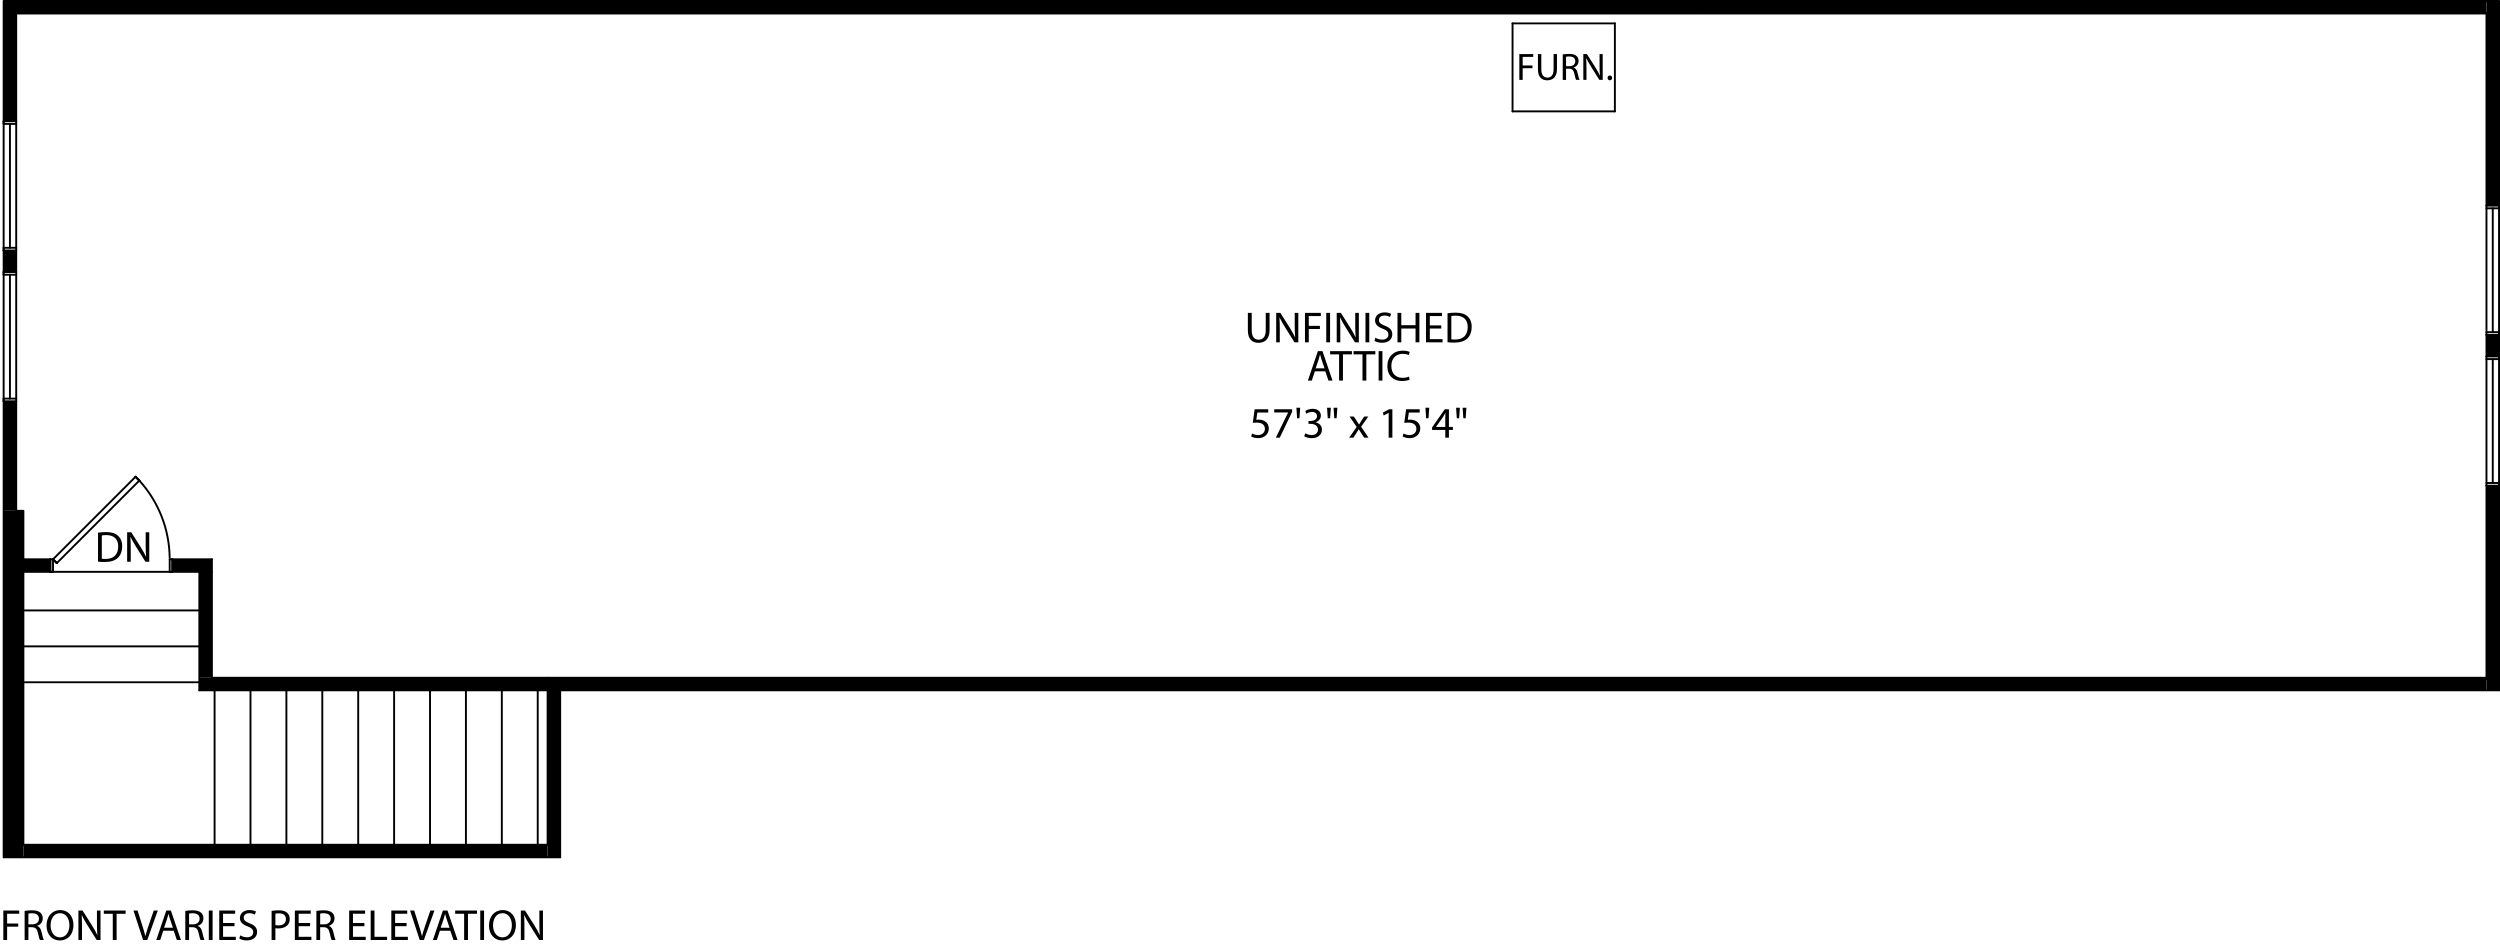 <?xml version="1.0" encoding="iso-8859-1"?>
<!-- Generator: Adobe Illustrator 27.8.1, SVG Export Plug-In . SVG Version: 6.00 Build 0)  -->
<svg version="1.1" id="Marketing_Text" xmlns="http://www.w3.org/2000/svg" xmlns:xlink="http://www.w3.org/1999/xlink" x="0px"
	 y="0px" viewBox="0 0 457.361 173.966" style="enable-background:new 0 0 457.361 173.966;" xml:space="preserve">
<path style="fill-rule:evenodd;clip-rule:evenodd;" d="M1.652,93.449h1.314V73.415H0.667v20.034H1.652 M0.667,49.768h2.299v-3.941  H0.667V49.768 M0.667,22.18h2.299V0.175H0.667V22.18z"/>
<path style="fill-rule:evenodd;clip-rule:evenodd;" d="M454.887,126.293h2.299V88.851h-2.299v36.292V126.293 M454.887,65.204h2.299  v-3.941h-2.299V65.204 M454.887,37.616h2.299V0.175h-2.299v2.299V37.616z"/>
<rect x="0.667" y="93.449" style="fill-rule:evenodd;clip-rule:evenodd;" width="3.613" height="63.387"/>
<path style="fill-rule:evenodd;clip-rule:evenodd;" d="M100.182,126.293h247.801v-2.299H100.182v1.15V126.293 M347.983,126.293  h106.904v-2.299H347.983v1.15V126.293z"/>
<path style="fill-rule:evenodd;clip-rule:evenodd;" d="M2.966,2.474h308.561V0.175H2.966v1.15V2.474 M327.292,2.474h127.595V0.175  h-143.36v2.299H327.292z"/>
<polygon style="fill-rule:evenodd;clip-rule:evenodd;" points="100.182,156.837 100.182,154.538 4.28,154.538 4.28,156.837   85.023,156.837 "/>
<g id="LINE_00000145043578035917364740000017389901465766123649_">
	
		<line style="fill:none;stroke:#000000;stroke-width:0.35;stroke-linecap:round;stroke-linejoin:round;stroke-miterlimit:10;" x1="0.722" y1="156.837" x2="102.481" y2="156.837"/>
</g>
<rect x="100.182" y="126.293" style="fill-rule:evenodd;clip-rule:evenodd;" width="2.299" height="30.544"/>
<rect x="36.466" y="123.994" style="fill-rule:evenodd;clip-rule:evenodd;" width="63.716" height="2.299"/>
<rect x="36.466" y="104.616" style="fill-rule:evenodd;clip-rule:evenodd;" width="2.299" height="19.377"/>
<path style="fill-rule:evenodd;clip-rule:evenodd;" d="M38.765,104.616v-2.299H31.54v2.299H38.765 M9.206,104.616v-2.299H4.28v2.299  H9.206z"/>
<g id="LINE_00000022550658413311461200000011856879475317763486_">
	
		<line style="fill:none;stroke:#000000;stroke-width:0.35;stroke-linecap:round;stroke-linejoin:round;stroke-miterlimit:10;" x1="2.966" y1="22.18" x2="2.966" y2="0.175"/>
</g>
<g id="LINE_00000139290332032773042440000005321925469865263265_">
	
		<line style="fill:none;stroke:#000000;stroke-width:0.35;stroke-linecap:round;stroke-linejoin:round;stroke-miterlimit:10;" x1="2.966" y1="49.768" x2="2.966" y2="45.827"/>
</g>
<g id="LINE_00000130642285101108723600000012797426265623430040_">
	
		<line style="fill:none;stroke:#000000;stroke-width:0.35;stroke-linecap:round;stroke-linejoin:round;stroke-miterlimit:10;" x1="2.966" y1="93.449" x2="2.966" y2="73.415"/>
</g>
<g id="LINE_00000043424151996605482390000011722239933842976948_">
	
		<line style="fill:none;stroke:#000000;stroke-width:0.35;stroke-linecap:round;stroke-linejoin:round;stroke-miterlimit:10;" x1="0.667" y1="0.175" x2="0.667" y2="22.18"/>
</g>
<g id="LINE_00000146497199409272745270000003668792060987017894_">
	
		<line style="fill:none;stroke:#000000;stroke-width:0.35;stroke-linecap:round;stroke-linejoin:round;stroke-miterlimit:10;" x1="0.667" y1="45.827" x2="0.667" y2="49.768"/>
</g>
<g id="LINE_00000089533719490023600580000003909216017313687456_">
	
		<line style="fill:none;stroke:#000000;stroke-width:0.35;stroke-linecap:round;stroke-linejoin:round;stroke-miterlimit:10;" x1="454.887" y1="2.352" x2="454.887" y2="37.616"/>
</g>
<g id="LINE_00000140701854094452917790000017365087468999505579_">
	
		<line style="fill:none;stroke:#000000;stroke-width:0.35;stroke-linecap:round;stroke-linejoin:round;stroke-miterlimit:10;" x1="454.887" y1="61.263" x2="454.887" y2="65.204"/>
</g>
<g id="LINE_00000064320220593389001260000007007335171396103357_">
	
		<line style="fill:none;stroke:#000000;stroke-width:0.35;stroke-linecap:round;stroke-linejoin:round;stroke-miterlimit:10;" x1="454.887" y1="88.851" x2="454.887" y2="124.229"/>
</g>
<g id="LINE_00000023246228252610660960000007527667632533129386_">
	
		<line style="fill:none;stroke:#000000;stroke-width:0.35;stroke-linecap:round;stroke-linejoin:round;stroke-miterlimit:10;" x1="457.186" y1="37.616" x2="457.186" y2="0.175"/>
</g>
<g id="LINE_00000041977294085459357270000005635161546174382525_">
	
		<line style="fill:none;stroke:#000000;stroke-width:0.35;stroke-linecap:round;stroke-linejoin:round;stroke-miterlimit:10;" x1="457.186" y1="126.293" x2="457.186" y2="88.851"/>
</g>
<g id="LINE_00000151530675748546535990000003305870900182120580_">
	
		<line style="fill:none;stroke:#000000;stroke-width:0.35;stroke-linecap:round;stroke-linejoin:round;stroke-miterlimit:10;" x1="457.186" y1="65.204" x2="457.186" y2="61.263"/>
</g>
<g id="LINE_00000171698557269450830860000001314630786769865102_">
	
		<polyline style="fill:none;stroke:#000000;stroke-width:0.35;stroke-linecap:round;stroke-linejoin:round;stroke-miterlimit:10;" points="   4.28,154.538 4.28,93.449 2.911,93.449  "/>
</g>
<g id="LINE_00000130631750027149061360000012729043548496585663_">
	
		<line style="fill:none;stroke:#000000;stroke-width:0.35;stroke-linecap:round;stroke-linejoin:round;stroke-miterlimit:10;" x1="0.667" y1="156.837" x2="0.667" y2="73.415"/>
</g>
<g id="LINE_00000037654070324534437470000012118161154677793449_">
	
		<line style="fill:none;stroke:#000000;stroke-width:0.35;stroke-linecap:round;stroke-linejoin:round;stroke-miterlimit:10;" x1="455.068" y1="123.994" x2="38.765" y2="123.994"/>
</g>
<g id="LINE_00000002357083026150599040000006071663861995375248_">
	
		<line style="fill:none;stroke:#000000;stroke-width:0.35;stroke-linecap:round;stroke-linejoin:round;stroke-miterlimit:10;" x1="36.466" y1="126.293" x2="457.181" y2="126.293"/>
</g>
<g id="LINE_00000140001368827516915100000004571315938060247680_">
	
		<line style="fill:none;stroke:#000000;stroke-width:0.35;stroke-linecap:round;stroke-linejoin:round;stroke-miterlimit:10;" x1="457.121" y1="0.175" x2="0.75" y2="0.175"/>
</g>
<g id="LINE_00000093884768622973745520000014868143518567940486_">
	
		<line style="fill:none;stroke:#000000;stroke-width:0.35;stroke-linecap:round;stroke-linejoin:round;stroke-miterlimit:10;" x1="2.966" y1="2.474" x2="455.015" y2="2.474"/>
</g>
<g id="LINE_00000029740841264442302050000015726311417090996123_">
	
		<line style="fill:none;stroke:#000000;stroke-width:0.35;stroke-linecap:round;stroke-linejoin:round;stroke-miterlimit:10;" x1="100.182" y1="154.538" x2="4.28" y2="154.538"/>
</g>
<g id="LINE_00000049197669368512798500000003138407928062903169_">
	
		<line style="fill:none;stroke:#000000;stroke-width:0.35;stroke-linecap:round;stroke-linejoin:round;stroke-miterlimit:10;" x1="102.481" y1="156.837" x2="102.481" y2="126.293"/>
</g>
<g id="LINE_00000171715763478935135250000016946657816163695503_">
	
		<line style="fill:none;stroke:#000000;stroke-width:0.35;stroke-linecap:round;stroke-linejoin:round;stroke-miterlimit:10;" x1="100.182" y1="154.538" x2="100.182" y2="123.994"/>
</g>
<g id="LINE_00000034778344351400446290000013214397482447981220_">
	
		<line style="fill:none;stroke:#000000;stroke-width:0.35;stroke-linecap:round;stroke-linejoin:round;stroke-miterlimit:10;" x1="36.466" y1="104.616" x2="36.466" y2="126.293"/>
</g>
<g id="LINE_00000130625492982792637650000008018787353217316496_">
	
		<line style="fill:none;stroke:#000000;stroke-width:0.35;stroke-linecap:round;stroke-linejoin:round;stroke-miterlimit:10;" x1="38.765" y1="123.994" x2="38.765" y2="102.317"/>
</g>
<g id="LINE_00000025407016310040266180000008756283043579029396_">
	
		<line style="fill:none;stroke:#000000;stroke-width:0.35;stroke-linecap:round;stroke-linejoin:round;stroke-miterlimit:10;" x1="4.28" y1="104.616" x2="9.206" y2="104.616"/>
</g>
<g id="LINE_00000098924388931639851720000015357842547909058226_">
	
		<line style="fill:none;stroke:#000000;stroke-width:0.35;stroke-linecap:round;stroke-linejoin:round;stroke-miterlimit:10;" x1="9.206" y1="104.616" x2="9.206" y2="102.317"/>
</g>
<g id="LINE_00000133501570958132934410000014648382978980201365_">
	
		<line style="fill:none;stroke:#000000;stroke-width:0.35;stroke-linecap:round;stroke-linejoin:round;stroke-miterlimit:10;" x1="9.206" y1="102.317" x2="4.28" y2="102.317"/>
</g>
<g id="LINE_00000072259553635273681890000004737676927047763365_">
	
		<line style="fill:none;stroke:#000000;stroke-width:0.35;stroke-linecap:round;stroke-linejoin:round;stroke-miterlimit:10;" x1="31.54" y1="104.616" x2="38.765" y2="104.616"/>
</g>
<g id="LINE_00000027603381750450581500000016216223727306381190_">
	
		<line style="fill:none;stroke:#000000;stroke-width:0.35;stroke-linecap:round;stroke-linejoin:round;stroke-miterlimit:10;" x1="38.765" y1="102.317" x2="31.54" y2="102.317"/>
</g>
<g id="LINE_00000033353982891085887500000004753282228925774722_">
	
		<line style="fill:none;stroke:#000000;stroke-width:0.35;stroke-linecap:round;stroke-linejoin:round;stroke-miterlimit:10;" x1="31.54" y1="102.317" x2="31.54" y2="104.616"/>
</g>
<g id="LINE_00000047740285292767749100000005373790621258973372_">
	
		<line style="fill:none;stroke:#000000;stroke-width:0.35;stroke-linecap:round;stroke-linejoin:round;stroke-miterlimit:10;" x1="4.28" y1="111.677" x2="36.466" y2="111.677"/>
</g>
<g id="LINE_00000085946909507650504580000001569231533753555865_">
	
		<line style="fill:none;stroke:#000000;stroke-width:0.35;stroke-linecap:round;stroke-linejoin:round;stroke-miterlimit:10;" x1="4.28" y1="118.246" x2="36.466" y2="118.246"/>
</g>
<g id="LINE_00000038408912138783011050000000212005535163605395_">
	
		<line style="fill:none;stroke:#000000;stroke-width:0.35;stroke-linecap:round;stroke-linejoin:round;stroke-miterlimit:10;" x1="4.28" y1="124.815" x2="36.466" y2="124.815"/>
</g>
<g id="LINE_00000101785389464791565930000003952233156908399001_">
	
		<line style="fill:none;stroke:#000000;stroke-width:0.35;stroke-linecap:round;stroke-linejoin:round;stroke-miterlimit:10;" x1="39.258" y1="154.538" x2="39.258" y2="126.293"/>
</g>
<g id="LINE_00000122721651242378457100000010706319544877580181_">
	
		<line style="fill:none;stroke:#000000;stroke-width:0.35;stroke-linecap:round;stroke-linejoin:round;stroke-miterlimit:10;" x1="45.826" y1="154.538" x2="45.826" y2="126.293"/>
</g>
<g id="LINE_00000157301877681050365200000002742609065168639924_">
	
		<line style="fill:none;stroke:#000000;stroke-width:0.35;stroke-linecap:round;stroke-linejoin:round;stroke-miterlimit:10;" x1="52.395" y1="154.538" x2="52.395" y2="126.293"/>
</g>
<g id="LINE_00000115509828109288659080000017859638969158047646_">
	
		<line style="fill:none;stroke:#000000;stroke-width:0.35;stroke-linecap:round;stroke-linejoin:round;stroke-miterlimit:10;" x1="58.964" y1="154.538" x2="58.964" y2="126.293"/>
</g>
<g id="LINE_00000075140464684069557070000010258076535680274363_">
	
		<line style="fill:none;stroke:#000000;stroke-width:0.35;stroke-linecap:round;stroke-linejoin:round;stroke-miterlimit:10;" x1="65.532" y1="154.538" x2="65.532" y2="126.293"/>
</g>
<g id="LINE_00000122698005262230306120000004597100247216672146_">
	
		<line style="fill:none;stroke:#000000;stroke-width:0.35;stroke-linecap:round;stroke-linejoin:round;stroke-miterlimit:10;" x1="72.101" y1="154.538" x2="72.101" y2="126.293"/>
</g>
<g id="LINE_00000019637095971672089680000010643256323872603780_">
	
		<line style="fill:none;stroke:#000000;stroke-width:0.35;stroke-linecap:round;stroke-linejoin:round;stroke-miterlimit:10;" x1="78.669" y1="154.538" x2="78.669" y2="126.293"/>
</g>
<g id="LINE_00000114775356632988696190000000040453865436669606_">
	
		<line style="fill:none;stroke:#000000;stroke-width:0.35;stroke-linecap:round;stroke-linejoin:round;stroke-miterlimit:10;" x1="85.238" y1="154.538" x2="85.238" y2="126.293"/>
</g>
<g id="LINE_00000158019620812852879340000002791223736422547379_">
	
		<line style="fill:none;stroke:#000000;stroke-width:0.35;stroke-linecap:round;stroke-linejoin:round;stroke-miterlimit:10;" x1="91.807" y1="154.538" x2="91.807" y2="126.293"/>
</g>
<g id="LINE_00000016040405088602185900000002529795767327720619_">
	
		<line style="fill:none;stroke:#000000;stroke-width:0.35;stroke-linecap:round;stroke-linejoin:round;stroke-miterlimit:10;" x1="98.375" y1="154.538" x2="98.375" y2="126.293"/>
</g>
<g id="LINE_00000058567512300042240310000005160468977283868831_">
	
		<line style="fill:none;stroke:#000000;stroke-width:0.35;stroke-linecap:round;stroke-linejoin:round;stroke-miterlimit:10;" x1="9.206" y1="104.616" x2="31.54" y2="104.616"/>
</g>
<g id="LINE_00000003810350819949636940000007946729894052013196_">
	
		<line style="fill:none;stroke:#000000;stroke-width:0.35;stroke-linecap:round;stroke-linejoin:round;stroke-miterlimit:10;" x1="9.699" y1="102.317" x2="24.794" y2="87.222"/>
</g>
<g id="LINE_00000124152118227589453060000003491041354556029839_">
	
		<line style="fill:none;stroke:#000000;stroke-width:0.35;stroke-linecap:round;stroke-linejoin:round;stroke-miterlimit:10;" x1="10.396" y1="103.014" x2="9.699" y2="102.317"/>
</g>
<g id="LINE_00000155114164717452216560000007401442346133707452_">
	
		<line style="fill:none;stroke:#000000;stroke-width:0.35;stroke-linecap:round;stroke-linejoin:round;stroke-miterlimit:10;" x1="25.491" y1="87.918" x2="10.396" y2="103.014"/>
</g>
<g id="LINE_00000075877309757499720420000009684444957984476596_">
	
		<line style="fill:none;stroke:#000000;stroke-width:0.35;stroke-linecap:round;stroke-linejoin:round;stroke-miterlimit:10;" x1="24.794" y1="87.222" x2="25.491" y2="87.918"/>
</g>
<g id="LINE_00000064342046178767180890000013236592016768322211_">
	
		<line style="fill:none;stroke:#000000;stroke-width:0.35;stroke-linecap:round;stroke-linejoin:round;stroke-miterlimit:10;" x1="10.396" y1="103.014" x2="9.699" y2="102.317"/>
</g>
<g id="LINE_00000140704122941381380880000012653264663064314541_">
	
		<line style="fill:none;stroke:#000000;stroke-width:0.35;stroke-linecap:round;stroke-linejoin:round;stroke-miterlimit:10;" x1="24.794" y1="87.222" x2="25.491" y2="87.918"/>
</g>
<g id="LINE_00000036253559254535762520000013166648312371961021_">
	
		<line style="fill:none;stroke:#000000;stroke-width:0.35;stroke-linecap:round;stroke-linejoin:round;stroke-miterlimit:10;" x1="31.047" y1="104.616" x2="31.54" y2="104.616"/>
</g>
<g id="LINE_00000015317448359016987130000011592176592634261905_">
	
		<line style="fill:none;stroke:#000000;stroke-width:0.35;stroke-linecap:round;stroke-linejoin:round;stroke-miterlimit:10;" x1="31.047" y1="102.317" x2="31.54" y2="102.317"/>
</g>
<g id="LINE_00000133499120681920712790000002196957039843856301_">
	
		<line style="fill:none;stroke:#000000;stroke-width:0.35;stroke-linecap:round;stroke-linejoin:round;stroke-miterlimit:10;" x1="9.206" y1="102.317" x2="9.699" y2="102.317"/>
</g>
<g id="LINE_00000013895839078537747150000012601954995713879743_">
	
		<line style="fill:none;stroke:#000000;stroke-width:0.35;stroke-linecap:round;stroke-linejoin:round;stroke-miterlimit:10;" x1="9.206" y1="104.616" x2="9.699" y2="104.616"/>
</g>
<g id="ARC_00000094611111008771837140000009025447376866156724_">
	<path style="fill:none;stroke:#000000;stroke-width:0.35;stroke-linecap:round;stroke-linejoin:round;stroke-miterlimit:10;" d="   M31.04,102.035c-0.059-5.226-2.033-10.249-5.549-14.117"/>
</g>
<g id="LINE_00000157296379151160125650000015168112861871703461_">
	
		<line style="fill:none;stroke:#000000;stroke-width:0.35;stroke-linecap:round;stroke-linejoin:round;stroke-miterlimit:10;" x1="10.396" y1="103.014" x2="9.699" y2="102.317"/>
</g>
<g id="LINE_00000170259189468593662590000008307249200284748170_">
	
		<line style="fill:none;stroke:#000000;stroke-width:0.35;stroke-linecap:round;stroke-linejoin:round;stroke-miterlimit:10;" x1="24.794" y1="87.222" x2="25.491" y2="87.918"/>
</g>
<g id="LINE_00000168079686107029177540000005048574326157411752_">
	
		<line style="fill:none;stroke:#000000;stroke-width:0.35;stroke-linecap:round;stroke-linejoin:round;stroke-miterlimit:10;" x1="31.047" y1="104.616" x2="31.047" y2="102.317"/>
</g>
<g id="LINE_00000163039558600462440080000004883486265136022925_">
	
		<line style="fill:none;stroke:#000000;stroke-width:0.35;stroke-linecap:round;stroke-linejoin:round;stroke-miterlimit:10;" x1="31.54" y1="102.317" x2="31.54" y2="104.616"/>
</g>
<g id="LINE_00000129913066189416926500000005062660972517569936_">
	
		<line style="fill:none;stroke:#000000;stroke-width:0.35;stroke-linecap:round;stroke-linejoin:round;stroke-miterlimit:10;" x1="9.699" y1="104.616" x2="9.699" y2="102.317"/>
</g>
<g id="LINE_00000111173075632604398150000015634838378911346111_">
	
		<line style="fill:none;stroke:#000000;stroke-width:0.35;stroke-linecap:round;stroke-linejoin:round;stroke-miterlimit:10;" x1="9.206" y1="102.317" x2="9.206" y2="104.616"/>
</g>
<g id="LINE_00000129196865001488946090000003573400134523900334_">
	
		<line style="fill:none;stroke:#000000;stroke-width:0.35;stroke-linecap:round;stroke-linejoin:round;stroke-miterlimit:10;" x1="295.434" y1="4.28" x2="295.434" y2="20.374"/>
</g>
<g id="LINE_00000074402587721464859160000011911000892003899310_">
	
		<line style="fill:none;stroke:#000000;stroke-width:0.35;stroke-linecap:round;stroke-linejoin:round;stroke-miterlimit:10;" x1="276.713" y1="20.374" x2="276.713" y2="4.28"/>
</g>
<g id="LINE_00000020367138210601053340000003384583603990197695_">
	
		<line style="fill:none;stroke:#000000;stroke-width:0.35;stroke-linecap:round;stroke-linejoin:round;stroke-miterlimit:10;" x1="276.713" y1="4.28" x2="295.434" y2="4.28"/>
</g>
<g id="LINE_00000116953195058331928870000015049016435205080761_">
	
		<line style="fill:none;stroke:#000000;stroke-width:0.35;stroke-linecap:round;stroke-linejoin:round;stroke-miterlimit:10;" x1="295.434" y1="20.374" x2="276.713" y2="20.374"/>
</g>
<g id="LINE_00000175315628747079959460000008092204207239708061_">
	
		<line style="fill:none;stroke:#000000;stroke-width:0.35;stroke-linecap:round;stroke-linejoin:round;stroke-miterlimit:10;" x1="0.667" y1="49.768" x2="0.667" y2="73.415"/>
</g>
<g id="LINE_00000160900742744406697230000008980284928686088331_">
	
		<line style="fill:none;stroke:#000000;stroke-width:0.35;stroke-linecap:round;stroke-linejoin:round;stroke-miterlimit:10;" x1="0.667" y1="73.415" x2="2.966" y2="73.415"/>
</g>
<g id="LINE_00000058573879486130051970000013714430952994936460_">
	
		<line style="fill:none;stroke:#000000;stroke-width:0.35;stroke-linecap:round;stroke-linejoin:round;stroke-miterlimit:10;" x1="2.966" y1="73.415" x2="2.966" y2="49.768"/>
</g>
<g id="LINE_00000012464701863334020800000003181336995779437499_">
	
		<line style="fill:none;stroke:#000000;stroke-width:0.35;stroke-linecap:round;stroke-linejoin:round;stroke-miterlimit:10;" x1="2.966" y1="49.768" x2="0.667" y2="49.768"/>
</g>
<g id="LINE_00000165950016564477618060000000731233154494560953_">
	
		<line style="fill:none;stroke:#000000;stroke-width:0.35;stroke-linecap:round;stroke-linejoin:round;stroke-miterlimit:10;" x1="0.667" y1="72.922" x2="0.667" y2="73.415"/>
</g>
<g id="LINE_00000004536225076649833520000012081957787975742628_">
	
		<line style="fill:none;stroke:#000000;stroke-width:0.35;stroke-linecap:round;stroke-linejoin:round;stroke-miterlimit:10;" x1="0.667" y1="49.768" x2="0.667" y2="50.261"/>
</g>
<g id="LINE_00000173138322767289361940000007333316100970354818_">
	
		<line style="fill:none;stroke:#000000;stroke-width:0.35;stroke-linecap:round;stroke-linejoin:round;stroke-miterlimit:10;" x1="1.817" y1="72.922" x2="1.817" y2="50.261"/>
</g>
<g id="LINE_00000083084993680936561650000015621545434953950653_">
	
		<line style="fill:none;stroke:#000000;stroke-width:0.35;stroke-linecap:round;stroke-linejoin:round;stroke-miterlimit:10;" x1="0.667" y1="50.261" x2="2.966" y2="50.261"/>
</g>
<g id="LINE_00000113334831123522045130000000153226412266266246_">
	
		<line style="fill:none;stroke:#000000;stroke-width:0.35;stroke-linecap:round;stroke-linejoin:round;stroke-miterlimit:10;" x1="0.667" y1="72.922" x2="2.966" y2="72.922"/>
</g>
<g id="LINE_00000096048054502843924670000008833365327073774267_">
	
		<line style="fill:none;stroke:#000000;stroke-width:0.35;stroke-linecap:round;stroke-linejoin:round;stroke-miterlimit:10;" x1="0.667" y1="22.18" x2="0.667" y2="45.827"/>
</g>
<g id="LINE_00000077324936777564055560000010164666818506233276_">
	
		<line style="fill:none;stroke:#000000;stroke-width:0.35;stroke-linecap:round;stroke-linejoin:round;stroke-miterlimit:10;" x1="0.667" y1="45.827" x2="2.966" y2="45.827"/>
</g>
<g id="LINE_00000000919021300912033360000004845023295601507483_">
	
		<line style="fill:none;stroke:#000000;stroke-width:0.35;stroke-linecap:round;stroke-linejoin:round;stroke-miterlimit:10;" x1="2.966" y1="45.827" x2="2.966" y2="22.18"/>
</g>
<g id="LINE_00000004515212878448079280000011804162892378002322_">
	
		<line style="fill:none;stroke:#000000;stroke-width:0.35;stroke-linecap:round;stroke-linejoin:round;stroke-miterlimit:10;" x1="2.966" y1="22.18" x2="0.667" y2="22.18"/>
</g>
<g id="LINE_00000084512842248098559310000005067769017026688911_">
	
		<line style="fill:none;stroke:#000000;stroke-width:0.35;stroke-linecap:round;stroke-linejoin:round;stroke-miterlimit:10;" x1="0.667" y1="45.334" x2="0.667" y2="45.827"/>
</g>
<g id="LINE_00000155121546864198974210000006681520578194285990_">
	
		<line style="fill:none;stroke:#000000;stroke-width:0.35;stroke-linecap:round;stroke-linejoin:round;stroke-miterlimit:10;" x1="0.667" y1="22.18" x2="0.667" y2="22.673"/>
</g>
<g id="LINE_00000056418782574163697120000003771405859406265261_">
	
		<line style="fill:none;stroke:#000000;stroke-width:0.35;stroke-linecap:round;stroke-linejoin:round;stroke-miterlimit:10;" x1="1.817" y1="45.334" x2="1.817" y2="22.673"/>
</g>
<g id="LINE_00000102517167212858905710000004242903631915184017_">
	
		<line style="fill:none;stroke:#000000;stroke-width:0.35;stroke-linecap:round;stroke-linejoin:round;stroke-miterlimit:10;" x1="0.667" y1="22.673" x2="2.966" y2="22.673"/>
</g>
<g id="LINE_00000041985455923268194430000008569474667003402677_">
	
		<line style="fill:none;stroke:#000000;stroke-width:0.35;stroke-linecap:round;stroke-linejoin:round;stroke-miterlimit:10;" x1="0.667" y1="45.334" x2="2.966" y2="45.334"/>
</g>
<g id="LINE_00000093172608643409802220000009460912578551357317_">
	
		<line style="fill:none;stroke:#000000;stroke-width:0.35;stroke-linecap:round;stroke-linejoin:round;stroke-miterlimit:10;" x1="454.887" y1="37.616" x2="457.186" y2="37.616"/>
</g>
<g id="LINE_00000067951176062375048330000011292993581846235311_">
	
		<line style="fill:none;stroke:#000000;stroke-width:0.35;stroke-linecap:round;stroke-linejoin:round;stroke-miterlimit:10;" x1="454.887" y1="61.263" x2="454.887" y2="37.616"/>
</g>
<g id="LINE_00000150818564089285758120000004400787519673765255_">
	
		<line style="fill:none;stroke:#000000;stroke-width:0.35;stroke-linecap:round;stroke-linejoin:round;stroke-miterlimit:10;" x1="457.186" y1="61.263" x2="454.887" y2="61.263"/>
</g>
<g id="LINE_00000051381246352468575410000007566838326421894590_">
	
		<line style="fill:none;stroke:#000000;stroke-width:0.35;stroke-linecap:round;stroke-linejoin:round;stroke-miterlimit:10;" x1="457.186" y1="37.616" x2="457.186" y2="61.263"/>
</g>
<g id="LINE_00000091712739390436251990000015411710083619745978_">
	
		<line style="fill:none;stroke:#000000;stroke-width:0.35;stroke-linecap:round;stroke-linejoin:round;stroke-miterlimit:10;" x1="457.186" y1="60.771" x2="457.186" y2="61.263"/>
</g>
<g id="LINE_00000155841929707155498770000017732587027873711273_">
	
		<line style="fill:none;stroke:#000000;stroke-width:0.35;stroke-linecap:round;stroke-linejoin:round;stroke-miterlimit:10;" x1="457.186" y1="37.616" x2="457.186" y2="38.109"/>
</g>
<g id="LINE_00000036972948468235548870000001240276932615021230_">
	
		<line style="fill:none;stroke:#000000;stroke-width:0.35;stroke-linecap:round;stroke-linejoin:round;stroke-miterlimit:10;" x1="456.037" y1="60.771" x2="456.037" y2="38.109"/>
</g>
<g id="LINE_00000062159963206539861010000012647308041850940036_">
	
		<line style="fill:none;stroke:#000000;stroke-width:0.35;stroke-linecap:round;stroke-linejoin:round;stroke-miterlimit:10;" x1="457.186" y1="38.109" x2="454.887" y2="38.109"/>
</g>
<g id="LINE_00000059287017195325281800000005071375941940631982_">
	
		<line style="fill:none;stroke:#000000;stroke-width:0.35;stroke-linecap:round;stroke-linejoin:round;stroke-miterlimit:10;" x1="457.186" y1="60.771" x2="454.887" y2="60.771"/>
</g>
<g id="LINE_00000121961000849408540470000015797325126644786069_">
	
		<line style="fill:none;stroke:#000000;stroke-width:0.35;stroke-linecap:round;stroke-linejoin:round;stroke-miterlimit:10;" x1="454.887" y1="65.204" x2="457.186" y2="65.204"/>
</g>
<g id="LINE_00000096022457150807800940000005796599576894086299_">
	
		<line style="fill:none;stroke:#000000;stroke-width:0.35;stroke-linecap:round;stroke-linejoin:round;stroke-miterlimit:10;" x1="454.887" y1="88.851" x2="454.887" y2="65.204"/>
</g>
<g id="LINE_00000038382759272874854890000006877246731324631720_">
	
		<line style="fill:none;stroke:#000000;stroke-width:0.35;stroke-linecap:round;stroke-linejoin:round;stroke-miterlimit:10;" x1="457.186" y1="88.851" x2="454.887" y2="88.851"/>
</g>
<g id="LINE_00000070829461369141685330000012732884429573323174_">
	
		<line style="fill:none;stroke:#000000;stroke-width:0.35;stroke-linecap:round;stroke-linejoin:round;stroke-miterlimit:10;" x1="457.186" y1="65.204" x2="457.186" y2="88.851"/>
</g>
<g id="LINE_00000134219134418323735870000016992777943500739261_">
	
		<line style="fill:none;stroke:#000000;stroke-width:0.35;stroke-linecap:round;stroke-linejoin:round;stroke-miterlimit:10;" x1="457.186" y1="88.359" x2="457.186" y2="88.851"/>
</g>
<g id="LINE_00000069368006858313076610000011769806650806026120_">
	
		<line style="fill:none;stroke:#000000;stroke-width:0.35;stroke-linecap:round;stroke-linejoin:round;stroke-miterlimit:10;" x1="457.186" y1="65.204" x2="457.186" y2="65.697"/>
</g>
<g id="LINE_00000146471555216500193680000005074012853633853860_">
	
		<line style="fill:none;stroke:#000000;stroke-width:0.35;stroke-linecap:round;stroke-linejoin:round;stroke-miterlimit:10;" x1="456.037" y1="88.359" x2="456.037" y2="65.697"/>
</g>
<g id="LINE_00000108280718605580132770000015528984278901945745_">
	
		<line style="fill:none;stroke:#000000;stroke-width:0.35;stroke-linecap:round;stroke-linejoin:round;stroke-miterlimit:10;" x1="457.186" y1="65.697" x2="454.887" y2="65.697"/>
</g>
<g id="LINE_00000060020448860932748400000014125541214578759568_">
	
		<line style="fill:none;stroke:#000000;stroke-width:0.35;stroke-linecap:round;stroke-linejoin:round;stroke-miterlimit:10;" x1="457.186" y1="88.359" x2="454.887" y2="88.359"/>
</g>
<g id="MTEXT_00000072269310846411993900000006949250693593408181_">
	<g>
		<path d="M228.993,57.239v3.19c0,1.207,0.535,1.719,1.255,1.719c0.8,0,1.312-0.527,1.312-1.719v-3.19h0.703v3.143    c0,1.655-0.871,2.334-2.039,2.334c-1.103,0-1.935-0.631-1.935-2.303v-3.174H228.993z"/>
		<path d="M233.472,62.628v-5.389h0.76l1.728,2.727c0.399,0.632,0.711,1.199,0.967,1.751l0.017-0.008    c-0.064-0.72-0.08-1.375-0.08-2.215v-2.255h0.655v5.389h-0.703l-1.711-2.734c-0.376-0.6-0.736-1.215-1.008-1.799l-0.024,0.008    c0.04,0.68,0.057,1.327,0.057,2.223v2.303H233.472z"/>
		<path d="M238.736,57.239h2.902v0.584h-2.206v1.791h2.038v0.576h-2.038v2.438h-0.696V57.239z"/>
		<path d="M243.329,57.239v5.389h-0.696v-5.389H243.329z"/>
		<path d="M244.544,62.628v-5.389h0.76l1.728,2.727c0.399,0.632,0.711,1.199,0.967,1.751l0.017-0.008    c-0.064-0.72-0.08-1.375-0.08-2.215v-2.255h0.655v5.389h-0.703l-1.711-2.734c-0.376-0.6-0.736-1.215-1.008-1.799l-0.024,0.008    c0.04,0.68,0.057,1.327,0.057,2.223v2.303H244.544z"/>
		<path d="M250.504,57.239v5.389h-0.696v-5.389H250.504z"/>
		<path d="M251.625,61.781c0.312,0.192,0.768,0.352,1.247,0.352c0.712,0,1.128-0.376,1.128-0.919c0-0.504-0.288-0.792-1.016-1.072    c-0.88-0.312-1.423-0.768-1.423-1.527c0-0.84,0.695-1.463,1.742-1.463c0.552,0,0.952,0.128,1.191,0.264l-0.191,0.568    c-0.176-0.096-0.536-0.256-1.023-0.256c-0.735,0-1.016,0.44-1.016,0.808c0,0.504,0.328,0.751,1.071,1.04    c0.911,0.352,1.375,0.792,1.375,1.583c0,0.832-0.615,1.551-1.887,1.551c-0.52,0-1.087-0.152-1.375-0.344L251.625,61.781z"/>
		<path d="M256.361,57.239v2.255h2.606v-2.255h0.703v5.389h-0.703v-2.527h-2.606v2.527h-0.696v-5.389H256.361z"/>
		<path d="M263.671,60.101h-2.095v1.943h2.334v0.583h-3.03v-5.389h2.911v0.584h-2.215v1.703h2.095V60.101z"/>
		<path d="M264.816,57.311c0.424-0.064,0.928-0.112,1.479-0.112c0.999,0,1.711,0.232,2.183,0.672c0.479,0.439,0.76,1.063,0.76,1.935    c0,0.879-0.271,1.599-0.775,2.095c-0.504,0.503-1.336,0.775-2.383,0.775c-0.496,0-0.911-0.024-1.264-0.064V57.311z     M265.512,62.076c0.176,0.032,0.432,0.04,0.703,0.04c1.487,0,2.295-0.832,2.295-2.287c0.008-1.271-0.712-2.079-2.183-2.079    c-0.36,0-0.632,0.032-0.815,0.072V62.076z"/>
		<path d="M240.548,67.933l-0.56,1.695h-0.72l1.831-5.389h0.839l1.839,5.389h-0.743l-0.575-1.695H240.548z M242.315,67.389    l-0.527-1.551c-0.12-0.352-0.2-0.671-0.28-0.983h-0.016c-0.08,0.32-0.168,0.648-0.272,0.976l-0.527,1.559H242.315z"/>
		<path d="M244.98,64.831h-1.639v-0.592h3.989v0.592h-1.646v4.797h-0.704V64.831z"/>
		<path d="M249.259,64.831h-1.639v-0.592h3.989v0.592h-1.646v4.797h-0.704V64.831z"/>
		<path d="M252.909,64.239v5.389h-0.696v-5.389H252.909z"/>
		<path d="M257.891,69.452c-0.256,0.128-0.768,0.256-1.424,0.256c-1.519,0-2.662-0.959-2.662-2.727c0-1.687,1.144-2.831,2.814-2.831    c0.672,0,1.095,0.144,1.279,0.24l-0.168,0.568c-0.264-0.128-0.64-0.224-1.088-0.224c-1.263,0-2.103,0.807-2.103,2.223    c0,1.319,0.76,2.167,2.071,2.167c0.424,0,0.855-0.088,1.135-0.224L257.891,69.452z"/>
	</g>
</g>
<g id="MTEXT_00000144313805972360992880000001711266092403084172_">
	<g>
		<path d="M17.931,97.45c0.424-0.064,0.928-0.112,1.479-0.112c0.999,0,1.711,0.231,2.183,0.672c0.479,0.439,0.76,1.063,0.76,1.935    c0,0.88-0.271,1.6-0.775,2.095c-0.504,0.504-1.336,0.775-2.383,0.775c-0.496,0-0.912-0.023-1.264-0.063V97.45z M18.627,102.215    c0.176,0.032,0.432,0.04,0.703,0.04c1.487,0,2.295-0.831,2.295-2.286c0.008-1.271-0.712-2.079-2.183-2.079    c-0.36,0-0.632,0.032-0.815,0.072V102.215z"/>
		<path d="M23.259,102.766v-5.389h0.76l1.728,2.727c0.399,0.632,0.711,1.199,0.967,1.751l0.017-0.008    c-0.064-0.72-0.08-1.376-0.08-2.215v-2.255h0.655v5.389h-0.703l-1.712-2.734c-0.375-0.6-0.735-1.215-1.007-1.799l-0.024,0.008    c0.04,0.68,0.057,1.327,0.057,2.223v2.303H23.259z"/>
	</g>
</g>
<g id="MTEXT_00000020391075965306850500000012252170865603203201_">
	<g>
		<path d="M277.955,9.896h2.542v0.511h-1.933v1.569h1.786v0.504h-1.786v2.136h-0.609V9.896z"/>
		<path d="M281.973,9.896v2.794c0,1.058,0.47,1.506,1.1,1.506c0.7,0,1.148-0.462,1.148-1.506V9.896h0.616v2.752    c0,1.45-0.763,2.045-1.786,2.045c-0.966,0-1.694-0.553-1.694-2.017V9.896H281.973z"/>
		<path d="M285.892,9.959c0.309-0.063,0.749-0.098,1.17-0.098c0.651,0,1.071,0.119,1.365,0.385c0.238,0.21,0.371,0.533,0.371,0.896    c0,0.624-0.392,1.037-0.889,1.205v0.021c0.364,0.126,0.581,0.462,0.693,0.952c0.153,0.659,0.266,1.114,0.364,1.296h-0.631    c-0.077-0.133-0.182-0.539-0.315-1.127c-0.14-0.651-0.392-0.896-0.945-0.917h-0.574v2.045h-0.609V9.959z M286.501,12.11h0.623    c0.651,0,1.064-0.357,1.064-0.896c0-0.609-0.44-0.875-1.085-0.882c-0.294,0-0.505,0.028-0.603,0.056V12.11z"/>
		<path d="M289.659,14.617V9.896h0.665l1.514,2.389c0.35,0.553,0.623,1.05,0.847,1.534l0.015-0.007    c-0.057-0.63-0.07-1.205-0.07-1.94V9.896h0.574v4.721h-0.616l-1.499-2.396c-0.329-0.525-0.645-1.064-0.883-1.576l-0.021,0.007    c0.035,0.596,0.049,1.163,0.049,1.947v2.017H289.659z"/>
		<path d="M294.096,14.253c0-0.259,0.175-0.441,0.42-0.441s0.413,0.182,0.413,0.441c0,0.252-0.161,0.441-0.42,0.441    C294.264,14.694,294.096,14.505,294.096,14.253z"/>
	</g>
</g>
<g id="TEXT_00000156565403620345188030000013885437652351859604_">
	<g>
		<path d="M0.607,166.577H3.51v0.583H1.303v1.791h2.039v0.576H1.303v2.438H0.607V166.577z"/>
		<path d="M4.504,166.648c0.352-0.071,0.855-0.111,1.335-0.111c0.744,0,1.224,0.136,1.559,0.439c0.272,0.24,0.424,0.607,0.424,1.023    c0,0.712-0.448,1.184-1.015,1.375v0.024c0.416,0.144,0.664,0.527,0.792,1.087c0.176,0.752,0.304,1.271,0.416,1.479h-0.72    c-0.088-0.152-0.208-0.615-0.359-1.287c-0.16-0.744-0.448-1.023-1.08-1.048H5.199v2.335H4.504V166.648z M5.199,169.103h0.712    c0.743,0,1.215-0.408,1.215-1.023c0-0.695-0.503-1-1.239-1.008c-0.335,0-0.576,0.032-0.688,0.064V169.103z"/>
		<path d="M13.437,169.216c0,1.854-1.127,2.838-2.502,2.838c-1.423,0-2.422-1.104-2.422-2.734c0-1.711,1.063-2.83,2.502-2.83    C12.485,166.489,13.437,167.616,13.437,169.216z M9.255,169.304c0,1.151,0.624,2.183,1.719,2.183c1.104,0,1.727-1.016,1.727-2.239    c0-1.071-0.56-2.19-1.719-2.19C9.831,167.056,9.255,168.12,9.255,169.304z"/>
		<path d="M14.344,171.966v-5.389h0.759l1.727,2.727c0.4,0.631,0.712,1.199,0.968,1.751l0.016-0.009    c-0.064-0.719-0.08-1.375-0.08-2.215v-2.254h0.656v5.389h-0.704l-1.711-2.734c-0.376-0.6-0.735-1.216-1.007-1.799l-0.024,0.008    c0.04,0.68,0.056,1.327,0.056,2.223v2.303H14.344z"/>
		<path d="M20.631,167.169h-1.639v-0.592h3.99v0.592h-1.647v4.797h-0.704V167.169z"/>
		<path d="M26.175,171.966l-1.759-5.389h0.751l0.839,2.654c0.232,0.728,0.432,1.383,0.576,2.015h0.016    c0.152-0.624,0.376-1.303,0.616-2.007l0.912-2.662h0.743l-1.927,5.389H26.175z"/>
		<path d="M29.871,170.27l-0.56,1.695h-0.72l1.831-5.389h0.84l1.839,5.389h-0.744l-0.576-1.695H29.871z M31.638,169.727    l-0.527-1.552c-0.12-0.352-0.2-0.672-0.28-0.983h-0.016c-0.08,0.32-0.168,0.647-0.272,0.976l-0.528,1.56H31.638z"/>
		<path d="M33.896,166.648c0.352-0.071,0.855-0.111,1.335-0.111c0.744,0,1.224,0.136,1.559,0.439    c0.272,0.24,0.424,0.607,0.424,1.023c0,0.712-0.448,1.184-1.015,1.375v0.024c0.416,0.144,0.664,0.527,0.792,1.087    c0.176,0.752,0.304,1.271,0.416,1.479h-0.72c-0.088-0.152-0.208-0.615-0.359-1.287c-0.16-0.744-0.448-1.023-1.08-1.048h-0.656    v2.335h-0.695V166.648z M34.591,169.103h0.712c0.743,0,1.215-0.408,1.215-1.023c0-0.695-0.503-1-1.239-1.008    c-0.335,0-0.576,0.032-0.688,0.064V169.103z"/>
		<path d="M38.895,166.577v5.389h-0.696v-5.389H38.895z"/>
		<path d="M42.902,169.439h-2.095v1.942h2.335v0.584h-3.031v-5.389h2.911v0.583h-2.215v1.703h2.095V169.439z"/>
		<path d="M43.951,171.118c0.312,0.192,0.768,0.352,1.247,0.352c0.712,0,1.127-0.375,1.127-0.919c0-0.504-0.288-0.792-1.015-1.071    c-0.88-0.312-1.423-0.768-1.423-1.527c0-0.84,0.696-1.463,1.743-1.463c0.552,0,0.951,0.128,1.191,0.264l-0.192,0.567    c-0.176-0.096-0.536-0.256-1.023-0.256c-0.736,0-1.016,0.439-1.016,0.808c0,0.504,0.328,0.752,1.071,1.039    c0.912,0.353,1.375,0.792,1.375,1.584c0,0.831-0.616,1.551-1.887,1.551c-0.52,0-1.087-0.152-1.375-0.344L43.951,171.118z"/>
		<path d="M49.688,166.64c0.335-0.056,0.775-0.104,1.335-0.104c0.688,0,1.191,0.159,1.511,0.447    c0.296,0.256,0.472,0.647,0.472,1.128c0,0.487-0.144,0.871-0.416,1.151c-0.368,0.392-0.968,0.591-1.647,0.591    c-0.208,0-0.399-0.008-0.56-0.048v2.159h-0.695V166.64z M50.383,169.239c0.152,0.04,0.344,0.056,0.576,0.056    c0.839,0,1.351-0.407,1.351-1.151c0-0.711-0.503-1.055-1.271-1.055c-0.304,0-0.536,0.023-0.656,0.056V169.239z"/>
		<path d="M56.733,169.439h-2.095v1.942h2.335v0.584h-3.03v-5.389h2.91v0.583h-2.215v1.703h2.095V169.439z"/>
		<path d="M57.879,166.648c0.352-0.071,0.856-0.111,1.335-0.111c0.744,0,1.223,0.136,1.559,0.439    c0.272,0.24,0.424,0.607,0.424,1.023c0,0.712-0.448,1.184-1.016,1.375v0.024c0.416,0.144,0.664,0.527,0.792,1.087    c0.176,0.752,0.304,1.271,0.416,1.479h-0.72c-0.088-0.152-0.208-0.615-0.36-1.287c-0.16-0.744-0.447-1.023-1.079-1.048h-0.656    v2.335h-0.696V166.648z M58.575,169.103h0.711c0.744,0,1.216-0.408,1.216-1.023c0-0.695-0.504-1-1.24-1.008    c-0.335,0-0.576,0.032-0.688,0.064V169.103z"/>
		<path d="M66.669,169.439h-2.095v1.942h2.335v0.584h-3.031v-5.389h2.911v0.583h-2.215v1.703h2.095V169.439z"/>
		<path d="M67.814,166.577h0.696v4.805h2.303v0.584h-2.999V166.577z"/>
		<path d="M74.381,169.439h-2.095v1.942h2.335v0.584h-3.03v-5.389h2.91v0.583h-2.215v1.703h2.095V169.439z"/>
		<path d="M76.782,171.966l-1.759-5.389h0.752l0.839,2.654c0.232,0.728,0.432,1.383,0.576,2.015h0.016    c0.152-0.624,0.375-1.303,0.616-2.007l0.911-2.662h0.744l-1.927,5.389H76.782z"/>
		<path d="M80.478,170.27l-0.56,1.695h-0.72l1.831-5.389h0.84l1.839,5.389h-0.744l-0.576-1.695H80.478z M82.245,169.727    l-0.527-1.552c-0.12-0.352-0.2-0.672-0.28-0.983h-0.016c-0.08,0.32-0.168,0.647-0.272,0.976l-0.528,1.56H82.245z"/>
		<path d="M84.91,167.169h-1.639v-0.592h3.99v0.592h-1.647v4.797H84.91V167.169z"/>
		<path d="M88.558,166.577v5.389h-0.696v-5.389H88.558z"/>
		<path d="M94.38,169.216c0,1.854-1.127,2.838-2.502,2.838c-1.423,0-2.422-1.104-2.422-2.734c0-1.711,1.063-2.83,2.502-2.83    C93.429,166.489,94.38,167.616,94.38,169.216z M90.198,169.304c0,1.151,0.624,2.183,1.719,2.183c1.104,0,1.727-1.016,1.727-2.239    c0-1.071-0.56-2.19-1.719-2.19C90.774,167.056,90.198,168.12,90.198,169.304z"/>
		<path d="M95.286,171.966v-5.389h0.76l1.727,2.727c0.4,0.631,0.711,1.199,0.967,1.751l0.016-0.009    c-0.064-0.719-0.08-1.375-0.08-2.215v-2.254h0.655v5.389h-0.704l-1.711-2.734c-0.376-0.6-0.736-1.216-1.007-1.799l-0.024,0.008    c0.04,0.68,0.056,1.327,0.056,2.223v2.303H95.286z"/>
	</g>
</g>
<g id="TEXT_00000123401899677026788640000002988824533279285651_">
	<g>
		<path d="M232.015,75.466h-1.982l-0.2,1.335c0.12-0.016,0.231-0.032,0.424-0.032c0.399,0,0.8,0.088,1.119,0.28    c0.408,0.232,0.744,0.68,0.744,1.335c0,1.016-0.808,1.775-1.936,1.775c-0.567,0-1.047-0.16-1.295-0.32l0.176-0.536    c0.216,0.128,0.64,0.288,1.111,0.288c0.664,0,1.231-0.432,1.231-1.127c-0.008-0.672-0.456-1.151-1.495-1.151    c-0.296,0-0.527,0.032-0.72,0.056l0.336-2.495h2.486V75.466z"/>
		<path d="M236.391,74.874v0.464l-2.264,4.733h-0.728l2.255-4.598v-0.016h-2.542v-0.584H236.391z"/>
		<path d="M237.864,74.595l-0.136,1.919h-0.432l-0.128-1.919H237.864z"/>
		<path d="M238.792,79.264c0.2,0.128,0.664,0.328,1.151,0.328c0.904,0,1.184-0.575,1.176-1.007c-0.008-0.728-0.664-1.04-1.344-1.04    h-0.392v-0.527h0.392c0.512,0,1.16-0.264,1.16-0.88c0-0.416-0.265-0.783-0.912-0.783c-0.416,0-0.815,0.184-1.039,0.344    l-0.184-0.512c0.271-0.2,0.799-0.4,1.358-0.4c1.023,0,1.487,0.608,1.487,1.239c0,0.536-0.319,0.992-0.959,1.224v0.016    c0.64,0.128,1.159,0.608,1.159,1.335c0,0.832-0.647,1.559-1.895,1.559c-0.584,0-1.096-0.184-1.352-0.352L238.792,79.264z"/>
		<path d="M243.472,74.595l-0.136,1.919h-0.432l-0.128-1.919H243.472z M244.663,74.595l-0.136,1.919h-0.424l-0.137-1.919H244.663z"/>
		<path d="M247.671,76.202l0.552,0.831c0.145,0.216,0.264,0.416,0.393,0.632h0.023c0.128-0.232,0.256-0.432,0.384-0.64l0.544-0.823    h0.76l-1.319,1.871l1.359,1.999h-0.8l-0.568-0.872c-0.151-0.224-0.279-0.439-0.415-0.671h-0.017    c-0.128,0.232-0.264,0.439-0.408,0.671l-0.56,0.872h-0.775l1.375-1.975l-1.312-1.895H247.671z"/>
		<path d="M254.047,75.53h-0.016l-0.903,0.488l-0.136-0.536l1.135-0.608h0.6v5.197h-0.68V75.53z"/>
		<path d="M259.726,75.466h-1.982l-0.2,1.335c0.12-0.016,0.231-0.032,0.424-0.032c0.399,0,0.8,0.088,1.119,0.28    c0.408,0.232,0.744,0.68,0.744,1.335c0,1.016-0.808,1.775-1.936,1.775c-0.567,0-1.047-0.16-1.295-0.32l0.176-0.536    c0.216,0.128,0.64,0.288,1.111,0.288c0.664,0,1.231-0.432,1.231-1.127c-0.008-0.672-0.456-1.151-1.495-1.151    c-0.296,0-0.527,0.032-0.72,0.056l0.336-2.495h2.486V75.466z"/>
		<path d="M261.472,74.595l-0.136,1.919h-0.432l-0.128-1.919H261.472z"/>
		<path d="M264.407,80.072v-1.415h-2.414v-0.464l2.318-3.318h0.76v3.23h0.728v0.552h-0.728v1.415H264.407z M264.407,78.105v-1.735    c0-0.271,0.009-0.543,0.024-0.815h-0.024c-0.159,0.304-0.287,0.528-0.432,0.768l-1.271,1.767v0.016H264.407z"/>
		<path d="M267.08,74.595l-0.136,1.919h-0.432l-0.128-1.919H267.08z M268.271,74.595l-0.136,1.919h-0.424l-0.137-1.919H268.271z"/>
	</g>
</g>
</svg>
